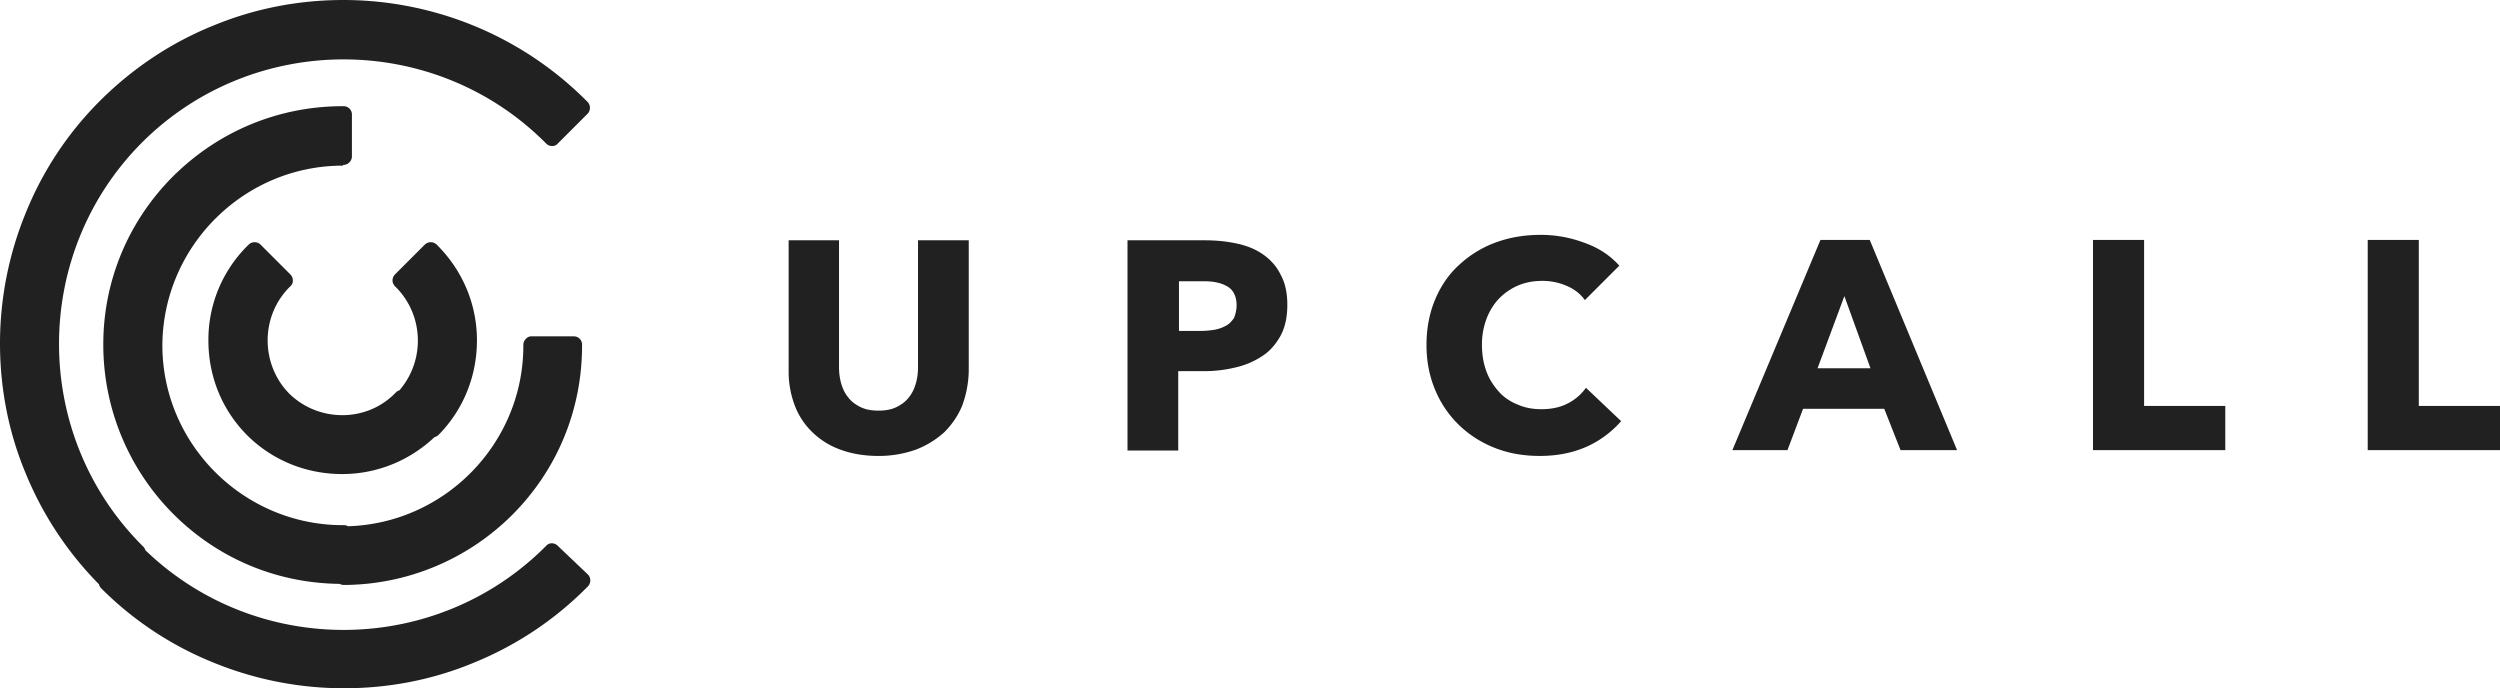 <?xml version="1.0" encoding="utf-8"?>
<svg xmlns="http://www.w3.org/2000/svg" viewBox="332.116 1414.512 183.211 50.439" width="183.211px" height="50.439px"><g fill="#FFF" transform="matrix(1, 0, 0, 1, 332.01, 1414.38)" id="object-5"><g><path d="M70.623 29.853a5.974 5.974 0 0 1-1.328 1.966 6.625 6.625 0 0 1-2.098 1.275 8.094 8.094 0 0 1-2.736.451c-1.01 0-1.939-.16-2.736-.451a5.675 5.675 0 0 1-2.071-1.275 5.306 5.306 0 0 1-1.302-1.966 6.99 6.99 0 0 1-.451-2.523v-9.588h3.692v9.296c0 .425.053.823.159 1.195.106.372.266.717.505 1.01.212.292.53.53.903.717.371.186.823.265 1.328.265.504 0 .956-.08 1.328-.265.371-.186.664-.399.903-.717.239-.293.398-.638.504-1.01.107-.372.16-.77.16-1.195v-9.296H71.1v9.588a7.745 7.745 0 0 1-.478 2.523zm23.824-7.383c0 .903-.16 1.646-.504 2.284-.346.61-.77 1.115-1.355 1.487a5.922 5.922 0 0 1-1.965.824 9.488 9.488 0 0 1-2.311.265h-1.86v5.817h-3.718V17.742h5.658c.85 0 1.62.08 2.363.24.744.158 1.382.424 1.913.796.53.372.982.85 1.275 1.46.345.612.504 1.355.504 2.232zm-3.718.026c0-.372-.08-.664-.213-.903a1.256 1.256 0 0 0-.584-.53c-.239-.134-.531-.213-.85-.267-.319-.053-.637-.053-.956-.053h-1.62v3.64h1.567c.345 0 .69-.028 1.01-.08.318-.054.61-.16.85-.293.265-.133.45-.345.61-.584.106-.266.186-.584.186-.93zm25.683 10.359c-1.009.451-2.151.69-3.452.69-1.196 0-2.285-.186-3.294-.584a7.945 7.945 0 0 1-2.63-1.673 7.644 7.644 0 0 1-1.752-2.577c-.425-1.009-.638-2.098-.638-3.293 0-1.222.213-2.337.638-3.347.425-1.009 1.009-1.859 1.78-2.55a7.937 7.937 0 0 1 2.655-1.62c1.01-.371 2.098-.557 3.294-.557a9.04 9.04 0 0 1 3.213.584c1.063.372 1.913.956 2.55 1.673l-2.523 2.523c-.345-.478-.797-.823-1.381-1.062a4.357 4.357 0 0 0-1.727-.345c-.664 0-1.248.106-1.806.345a4.343 4.343 0 0 0-1.407.983c-.399.425-.69.93-.903 1.487a5.405 5.405 0 0 0-.319 1.886c0 .69.106 1.328.319 1.912.212.585.53 1.063.903 1.488.372.425.85.743 1.38.956.532.239 1.116.345 1.754.345.743 0 1.38-.133 1.939-.425a3.71 3.71 0 0 0 1.328-1.142l2.576 2.443a7.324 7.324 0 0 1-2.497 1.86zm22.975.265l-1.195-3.028h-5.95L131.1 33.12h-4.037l6.454-15.404h3.612l6.401 15.404h-4.143zm-4.117-11.288l-1.965 5.286h3.877l-1.912-5.286zm18.22 11.288V17.716h3.745V29.88h5.95v3.24zm20.133 0V17.716h3.744V29.88h5.95v3.24zM21.301 28.977s0-.027 0 0c-2.125-2.178-2.098-5.684.027-7.809l.026-.026.027-.027a.528.528 0 0 0 .186-.425.622.622 0 0 0-.186-.451l-2.178-2.178a.625.625 0 0 0-.877 0l-.026.026c0 .027-.027.027-.053.053a9.7 9.7 0 0 0-2.869 6.933c0 2.63.983 5.073 2.816 6.932l.026.026.027.027c1.859 1.833 4.329 2.815 6.932 2.815 2.55 0 4.94-.982 6.773-2.709a.633.633 0 0 0 .292-.16c1.832-1.858 2.815-4.329 2.815-6.931 0-2.63-1.036-5.073-2.868-6.933l-.053-.053-.027-.026a.625.625 0 0 0-.876 0l-2.178 2.178a.64.64 0 0 0-.186.451c0 .16.08.319.186.425l.026.027.027.026c2.071 2.072 2.151 5.392.265 7.57a.551.551 0 0 0-.265.16l-.027.026-.026.026c-2.072 2.125-5.578 2.152-7.756.027.027 0 0 0 0 0z" style="fill: rgb(33, 33, 33);"/><path d="M40.982 40.132a.627.627 0 0 0-.425-.186.528.528 0 0 0-.425.186l-.053.053c-8.048 8.048-21.142 8.154-29.322.266a.551.551 0 0 0-.16-.266l-.053-.053c-8.127-8.127-8.154-21.38-.053-29.535l.027-.026.026-.027c8.154-8.1 21.408-8.074 29.535.053l.053.054a.627.627 0 0 0 .425.185c.16 0 .319-.053.425-.185l2.178-2.178a.625.625 0 0 0 0-.877l-.053-.053a25.07 25.07 0 0 0-8.34-5.551 25.232 25.232 0 0 0-9.482-1.86c-3.267 0-6.48.612-9.508 1.86C12.669 3.24 9.88 5.1 7.49 7.463l-.027.027-.026.026a24.632 24.632 0 0 0-5.472 8.287 25.232 25.232 0 0 0-1.859 9.482c0 3.267.611 6.48 1.86 9.482a25.06 25.06 0 0 0 5.391 8.18c.027.107.08.213.16.293a24.632 24.632 0 0 0 8.286 5.471 25.265 25.265 0 0 0 9.509 1.86c3.267 0 6.48-.612 9.482-1.86a24.805 24.805 0 0 0 8.34-5.551l.053-.053a.625.625 0 0 0 0-.877l-2.205-2.098z" style="fill: rgb(33, 33, 33);"/><path d="M25.259 12.218a.625.625 0 0 0 .451-.186.627.627 0 0 0 .186-.425V8.526a.601.601 0 0 0-.61-.611h-.081c-4.674 0-9.083 1.833-12.403 5.126-3.294 3.293-5.126 7.676-5.126 12.324v.106a17.567 17.567 0 0 0 5.126 12.324c3.267 3.267 7.57 5.073 12.19 5.126.107.053.213.08.32.08a17.567 17.567 0 0 0 12.323-5.126c3.32-3.32 5.127-7.73 5.127-12.404v-.08a.601.601 0 0 0-.611-.61H39.07a.528.528 0 0 0-.425.185.627.627 0 0 0-.186.425v.08c0 7.145-5.737 13.014-12.855 13.227a.535.535 0 0 0-.292-.08h-.08c-7.25 0-13.2-5.896-13.227-13.147v-.053c.053-7.251 5.976-13.147 13.227-13.147l.027-.053z" style="fill: rgb(33, 33, 33);"/></g></g></svg>